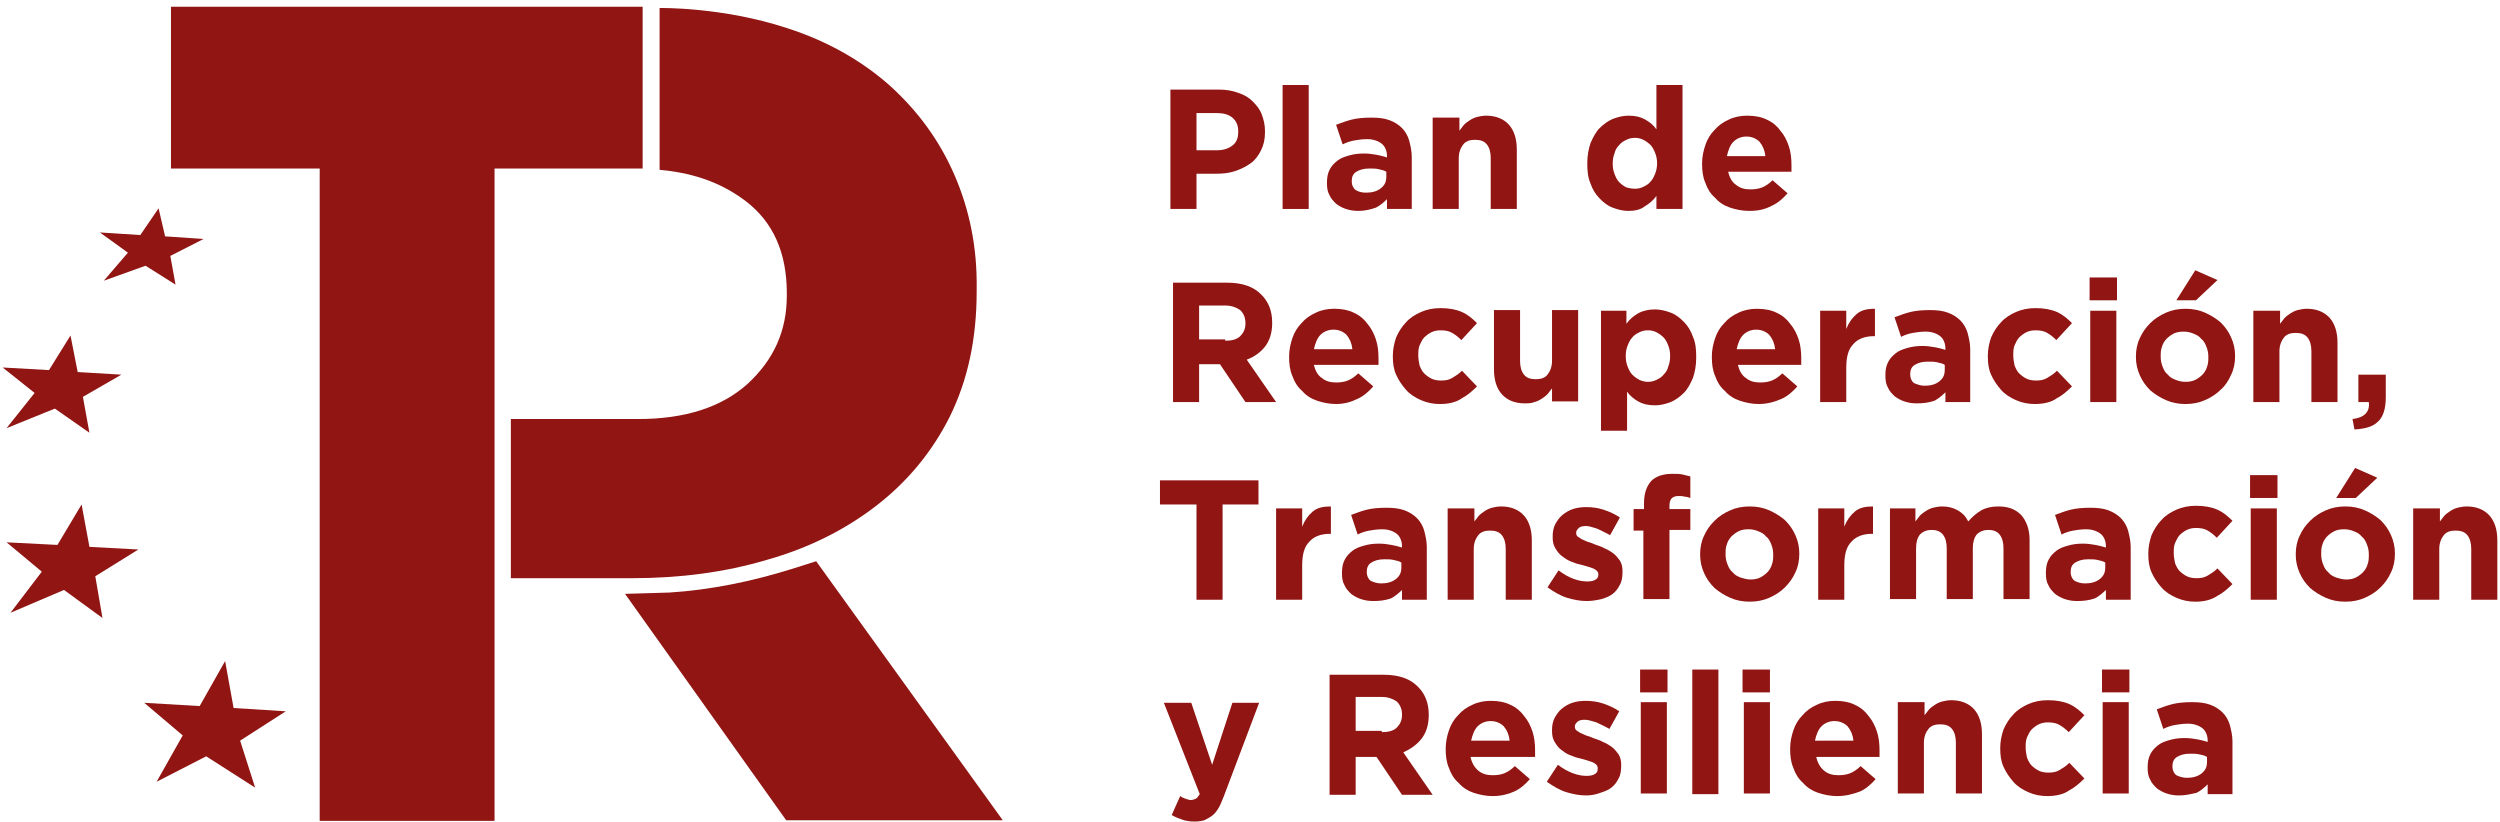 <svg xmlns="http://www.w3.org/2000/svg" width="149" height="49" viewBox="0 0 149 49" fill="none"><g clip-path="url(#clip0_229_23255)"><path d="M38.301 0.401V10.043H29.475V48.925H19.054V10.043H10.19V0.401H38.301Z" fill="#901513"></path><path d="M48.644 33.45L47.167 33.917C44.795 34.656 42.345 35.161 39.896 35.316L37.252 35.394L46.856 48.886H59.764L48.644 33.45Z" fill="#901513"></path><path d="M17.033 42.393L13.922 42.198L13.417 39.399L11.901 42.082L8.596 41.887L10.89 43.831L9.334 46.592L12.289 45.076L15.206 46.942L14.311 44.142L17.033 42.393Z" fill="#901513"></path><path d="M8.246 32.75L5.33 32.594L4.863 30.067L3.424 32.477L0.392 32.322L2.491 34.072L0.625 36.521L3.813 35.16L6.107 36.832L5.679 34.344L8.246 32.75Z" fill="#901513"></path><path d="M7.235 22.33L4.63 22.174L4.202 19.997L2.919 22.058L0.158 21.902L2.063 23.419L0.391 25.518L3.269 24.352L5.329 25.79L4.941 23.652L7.235 22.33Z" fill="#901513"></path><path d="M12.134 14.242L9.84 14.087L9.451 12.415L8.363 14.009L5.952 13.854L7.624 15.059L6.185 16.731L8.674 15.837L10.462 16.964L10.151 15.253L12.134 14.242Z" fill="#901513"></path><path d="M56.887 10.432C55.992 8.371 54.709 6.622 53.037 5.105C51.365 3.628 49.344 2.461 46.933 1.684C43.045 0.401 39.312 0.478 39.312 0.478C39.312 3.706 39.312 6.894 39.312 10.121C41.023 10.277 42.812 10.743 44.445 11.987C46.078 13.232 46.894 15.059 46.894 17.47V17.625C46.894 19.725 46.117 21.436 44.561 22.874C43.006 24.274 40.829 24.974 38.029 24.974H30.447C30.447 28.162 30.447 31.273 30.447 34.461H37.64C40.518 34.461 43.2 34.111 45.689 33.372C48.177 32.672 50.355 31.584 52.221 30.145C54.087 28.706 55.565 26.918 56.614 24.818C57.664 22.68 58.209 20.23 58.209 17.392V17.236C58.248 14.748 57.781 12.493 56.887 10.432Z" fill="#901513"></path><path d="M69.756 5.339H72.672C73.1 5.339 73.489 5.417 73.799 5.533C74.15 5.65 74.422 5.805 74.655 6.039C74.888 6.272 75.083 6.505 75.199 6.816C75.316 7.127 75.394 7.438 75.394 7.827V7.866C75.394 8.294 75.316 8.644 75.16 8.955C75.005 9.266 74.81 9.538 74.538 9.732C74.266 9.927 73.955 10.082 73.605 10.199C73.255 10.316 72.866 10.355 72.478 10.355H71.311V12.454H69.756V5.339ZM72.555 8.955C72.944 8.955 73.255 8.838 73.489 8.644C73.722 8.449 73.799 8.177 73.799 7.866V7.827C73.799 7.477 73.683 7.205 73.45 7.011C73.216 6.816 72.905 6.739 72.516 6.739H71.311V8.955H72.555Z" fill="#901513"></path><path d="M76.443 5.067H77.999V12.454H76.443V5.067Z" fill="#901513"></path><path d="M80.953 12.57C80.681 12.57 80.448 12.531 80.215 12.454C79.981 12.376 79.787 12.259 79.631 12.143C79.476 11.987 79.32 11.832 79.242 11.637C79.126 11.443 79.087 11.209 79.087 10.937V10.898C79.087 10.587 79.126 10.354 79.242 10.121C79.359 9.887 79.515 9.732 79.709 9.576C79.903 9.421 80.137 9.343 80.409 9.265C80.681 9.188 80.953 9.149 81.303 9.149C81.575 9.149 81.809 9.188 82.042 9.226C82.236 9.265 82.431 9.304 82.664 9.382V9.304C82.664 8.993 82.547 8.721 82.353 8.566C82.159 8.41 81.847 8.293 81.498 8.293C81.186 8.293 80.953 8.332 80.72 8.371C80.487 8.41 80.253 8.488 80.02 8.604L79.631 7.438C79.942 7.321 80.253 7.205 80.564 7.127C80.876 7.049 81.264 7.01 81.731 7.01C82.159 7.01 82.508 7.049 82.82 7.166C83.131 7.282 83.364 7.438 83.558 7.632C83.753 7.827 83.908 8.099 83.986 8.371C84.064 8.682 84.141 8.993 84.141 9.343V12.454H82.664V11.87C82.47 12.065 82.236 12.259 82.003 12.376C81.653 12.492 81.342 12.57 80.953 12.57ZM81.42 11.482C81.77 11.482 82.081 11.404 82.314 11.209C82.547 11.015 82.625 10.821 82.625 10.51V10.237C82.508 10.16 82.353 10.121 82.159 10.082C82.003 10.043 81.809 10.043 81.614 10.043C81.264 10.043 81.031 10.121 80.837 10.237C80.642 10.354 80.564 10.549 80.564 10.782V10.821C80.564 11.015 80.642 11.209 80.798 11.326C80.992 11.443 81.186 11.482 81.42 11.482Z" fill="#901513"></path><path d="M85.426 7.01H86.981V7.788C87.059 7.671 87.175 7.555 87.253 7.438C87.37 7.321 87.486 7.243 87.603 7.166C87.72 7.088 87.875 7.01 88.031 6.971C88.186 6.932 88.381 6.894 88.575 6.894C89.158 6.894 89.625 7.088 89.936 7.438C90.247 7.788 90.402 8.293 90.402 8.915V12.454H88.847V9.421C88.847 9.071 88.769 8.799 88.614 8.604C88.458 8.41 88.225 8.332 87.914 8.332C87.603 8.332 87.37 8.41 87.214 8.604C87.059 8.799 86.942 9.071 86.942 9.421V12.454H85.387V7.01H85.426Z" fill="#901513"></path><path d="M97.051 12.571C96.74 12.571 96.429 12.493 96.118 12.377C95.807 12.26 95.574 12.066 95.34 11.832C95.107 11.599 94.913 11.288 94.796 10.938C94.64 10.588 94.602 10.199 94.602 9.733C94.602 9.266 94.679 8.877 94.796 8.527C94.951 8.177 95.107 7.866 95.34 7.633C95.574 7.4 95.846 7.205 96.118 7.089C96.429 6.972 96.74 6.894 97.051 6.894C97.479 6.894 97.79 6.972 98.062 7.128C98.334 7.283 98.567 7.478 98.723 7.711V5.067H100.278V12.454H98.723V11.677C98.529 11.949 98.295 12.143 98.023 12.299C97.79 12.493 97.44 12.571 97.051 12.571ZM97.44 11.249C97.634 11.249 97.79 11.21 97.945 11.132C98.101 11.055 98.256 10.977 98.373 10.821C98.49 10.705 98.567 10.549 98.645 10.355C98.723 10.16 98.762 9.966 98.762 9.733C98.762 9.499 98.723 9.305 98.645 9.111C98.567 8.916 98.49 8.761 98.373 8.644C98.256 8.527 98.101 8.411 97.945 8.333C97.79 8.255 97.634 8.216 97.44 8.216C97.246 8.216 97.09 8.255 96.934 8.333C96.779 8.411 96.623 8.488 96.507 8.644C96.39 8.761 96.273 8.916 96.235 9.111C96.157 9.305 96.118 9.499 96.118 9.733V9.772C96.118 10.005 96.157 10.199 96.235 10.394C96.312 10.588 96.39 10.744 96.507 10.86C96.623 10.977 96.779 11.094 96.934 11.171C97.09 11.21 97.246 11.249 97.44 11.249Z" fill="#901513"></path><path d="M104.245 12.57C103.856 12.57 103.467 12.492 103.117 12.376C102.767 12.259 102.456 12.065 102.223 11.793C101.951 11.559 101.756 11.248 101.64 10.898C101.484 10.548 101.445 10.16 101.445 9.771V9.732C101.445 9.343 101.523 8.993 101.64 8.643C101.756 8.293 101.951 7.982 102.184 7.749C102.417 7.477 102.69 7.282 103.039 7.127C103.351 6.971 103.739 6.894 104.128 6.894C104.595 6.894 104.984 6.971 105.295 7.127C105.645 7.282 105.917 7.516 106.111 7.788C106.344 8.06 106.5 8.371 106.617 8.721C106.733 9.071 106.772 9.46 106.772 9.849C106.772 9.926 106.772 9.965 106.772 10.043C106.772 10.121 106.772 10.198 106.772 10.237H103.001C103.078 10.587 103.234 10.86 103.467 11.015C103.7 11.209 103.973 11.287 104.323 11.287C104.595 11.287 104.828 11.248 105.022 11.171C105.217 11.093 105.45 10.937 105.645 10.743L106.539 11.52C106.267 11.832 105.956 12.104 105.606 12.259C105.178 12.492 104.75 12.57 104.245 12.57ZM105.217 9.304C105.178 8.954 105.061 8.682 104.867 8.449C104.672 8.254 104.4 8.138 104.089 8.138C103.778 8.138 103.506 8.254 103.312 8.449C103.117 8.643 103.001 8.954 102.923 9.304H105.217Z" fill="#901513"></path><path d="M69.873 16.848H73.139C74.033 16.848 74.733 17.081 75.2 17.586C75.589 17.975 75.822 18.52 75.822 19.219V19.258C75.822 19.841 75.666 20.308 75.394 20.658C75.122 21.008 74.733 21.28 74.305 21.436L76.055 23.963H74.228L72.711 21.708H72.672H71.467V23.963H69.912V16.848H69.873ZM73.022 20.308C73.411 20.308 73.722 20.23 73.917 20.036C74.111 19.841 74.228 19.608 74.228 19.297V19.258C74.228 18.908 74.111 18.675 73.917 18.481C73.683 18.325 73.411 18.209 73.022 18.209H71.467V20.23H73.022V20.308Z" fill="#901513"></path><path d="M79.632 24.079C79.243 24.079 78.854 24.001 78.504 23.885C78.154 23.768 77.843 23.574 77.61 23.301C77.338 23.068 77.143 22.757 77.026 22.407C76.871 22.057 76.832 21.668 76.832 21.28V21.241C76.832 20.852 76.91 20.502 77.026 20.152C77.143 19.802 77.338 19.491 77.571 19.258C77.804 18.986 78.076 18.791 78.426 18.636C78.737 18.48 79.126 18.402 79.515 18.402C79.981 18.402 80.37 18.48 80.681 18.636C81.031 18.791 81.303 19.024 81.498 19.297C81.731 19.569 81.887 19.88 82.003 20.23C82.12 20.58 82.159 20.968 82.159 21.357C82.159 21.435 82.159 21.474 82.159 21.552C82.159 21.63 82.159 21.707 82.159 21.746H78.309C78.387 22.096 78.543 22.368 78.776 22.524C79.009 22.718 79.282 22.796 79.632 22.796C79.904 22.796 80.137 22.757 80.331 22.679C80.526 22.602 80.759 22.446 80.954 22.252L81.848 23.029C81.576 23.34 81.264 23.613 80.915 23.768C80.526 23.962 80.098 24.079 79.632 24.079ZM80.603 20.813C80.565 20.463 80.448 20.191 80.254 19.958C80.059 19.763 79.787 19.646 79.476 19.646C79.165 19.646 78.893 19.763 78.698 19.958C78.504 20.152 78.387 20.463 78.309 20.813H80.603Z" fill="#901513"></path><path d="M85.813 24.08C85.424 24.08 85.035 24.002 84.686 23.846C84.336 23.691 84.025 23.497 83.791 23.224C83.558 22.952 83.364 22.68 83.208 22.33C83.053 21.98 83.014 21.63 83.014 21.241V21.203C83.014 20.814 83.091 20.464 83.208 20.114C83.364 19.764 83.558 19.453 83.791 19.22C84.025 18.948 84.336 18.753 84.686 18.598C85.035 18.442 85.424 18.364 85.852 18.364C86.358 18.364 86.785 18.442 87.135 18.598C87.485 18.753 87.757 18.986 88.029 19.259L87.096 20.269C86.902 20.075 86.746 19.958 86.552 19.842C86.358 19.725 86.124 19.686 85.852 19.686C85.658 19.686 85.463 19.725 85.308 19.803C85.152 19.881 84.997 19.997 84.88 20.114C84.763 20.231 84.686 20.425 84.608 20.581C84.53 20.775 84.53 20.969 84.53 21.164V21.203C84.53 21.397 84.569 21.591 84.608 21.786C84.686 21.98 84.763 22.136 84.88 22.252C84.997 22.369 85.152 22.486 85.308 22.564C85.463 22.641 85.658 22.68 85.891 22.68C86.163 22.68 86.358 22.641 86.552 22.525C86.746 22.408 86.941 22.291 87.135 22.097L88.029 23.03C87.757 23.302 87.446 23.574 87.135 23.73C86.824 23.963 86.358 24.08 85.813 24.08Z" fill="#901513"></path><path d="M90.868 24.041C90.285 24.041 89.819 23.846 89.508 23.496C89.197 23.146 89.041 22.641 89.041 22.019V18.48H90.596V21.513C90.596 21.863 90.674 22.135 90.83 22.33C90.985 22.524 91.218 22.602 91.529 22.602C91.841 22.602 92.074 22.524 92.229 22.33C92.385 22.135 92.501 21.863 92.501 21.513V18.48H94.057V23.924H92.501V23.146C92.424 23.263 92.307 23.38 92.229 23.496C92.113 23.613 91.996 23.691 91.879 23.768C91.763 23.846 91.607 23.924 91.452 23.963C91.257 24.041 91.063 24.041 90.868 24.041Z" fill="#901513"></path><path d="M95.379 18.519H96.934V19.297C97.129 19.025 97.362 18.83 97.634 18.675C97.906 18.519 98.256 18.441 98.645 18.441C98.956 18.441 99.267 18.519 99.578 18.636C99.889 18.753 100.122 18.947 100.356 19.18C100.589 19.413 100.783 19.724 100.9 20.074C101.056 20.424 101.094 20.813 101.094 21.28V21.319C101.094 21.785 101.017 22.174 100.9 22.524C100.745 22.874 100.589 23.185 100.356 23.418C100.122 23.651 99.85 23.846 99.578 23.963C99.267 24.079 98.956 24.157 98.645 24.157C98.217 24.157 97.906 24.079 97.634 23.924C97.362 23.768 97.129 23.574 96.973 23.34V25.673H95.418V18.519H95.379ZM98.217 22.757C98.412 22.757 98.567 22.718 98.723 22.641C98.878 22.563 99.034 22.485 99.15 22.329C99.267 22.213 99.384 22.057 99.423 21.863C99.5 21.669 99.539 21.474 99.539 21.241V21.202C99.539 20.969 99.5 20.774 99.423 20.58C99.345 20.386 99.267 20.23 99.15 20.113C99.034 19.997 98.878 19.88 98.723 19.802C98.567 19.724 98.412 19.686 98.217 19.686C98.023 19.686 97.867 19.724 97.712 19.802C97.556 19.88 97.401 19.958 97.284 20.113C97.168 20.23 97.09 20.386 97.012 20.58C96.934 20.774 96.895 20.969 96.895 21.202V21.241C96.895 21.474 96.934 21.669 97.012 21.863C97.09 22.057 97.168 22.213 97.284 22.329C97.401 22.446 97.556 22.563 97.712 22.641C97.867 22.718 98.062 22.757 98.217 22.757Z" fill="#901513"></path><path d="M104.827 24.079C104.438 24.079 104.049 24.002 103.699 23.885C103.349 23.768 103.038 23.574 102.805 23.302C102.533 23.069 102.338 22.758 102.222 22.408C102.066 22.058 102.027 21.669 102.027 21.28V21.241C102.027 20.852 102.105 20.502 102.222 20.152C102.338 19.803 102.533 19.491 102.766 19.258C102.999 18.986 103.272 18.792 103.621 18.636C103.933 18.481 104.321 18.403 104.71 18.403C105.177 18.403 105.566 18.481 105.877 18.636C106.227 18.792 106.499 19.025 106.693 19.297C106.926 19.569 107.082 19.88 107.199 20.23C107.315 20.58 107.354 20.969 107.354 21.358C107.354 21.436 107.354 21.474 107.354 21.552C107.354 21.63 107.354 21.708 107.354 21.747H103.583C103.66 22.097 103.816 22.369 104.049 22.524C104.282 22.719 104.555 22.796 104.905 22.796C105.177 22.796 105.41 22.758 105.604 22.68C105.799 22.602 106.032 22.447 106.227 22.252L107.121 23.03C106.849 23.341 106.538 23.613 106.188 23.768C105.76 23.963 105.293 24.079 104.827 24.079ZM105.799 20.814C105.76 20.463 105.643 20.191 105.449 19.958C105.254 19.764 104.982 19.647 104.671 19.647C104.36 19.647 104.088 19.764 103.894 19.958C103.699 20.152 103.583 20.463 103.505 20.814H105.799Z" fill="#901513"></path><path d="M108.481 18.52H110.037V19.608C110.192 19.219 110.387 18.947 110.659 18.714C110.931 18.481 111.281 18.403 111.747 18.403V20.036H111.67C111.164 20.036 110.737 20.191 110.464 20.502C110.153 20.814 110.037 21.28 110.037 21.941V23.963H108.481V18.52Z" fill="#901513"></path><path d="M114.236 24.041C113.964 24.041 113.731 24.002 113.498 23.924C113.264 23.847 113.07 23.73 112.914 23.613C112.759 23.458 112.603 23.302 112.526 23.108C112.409 22.913 112.37 22.68 112.37 22.408V22.369C112.37 22.058 112.409 21.825 112.526 21.591C112.642 21.358 112.798 21.203 112.992 21.047C113.187 20.892 113.42 20.814 113.692 20.736C113.964 20.658 114.236 20.619 114.586 20.619C114.859 20.619 115.092 20.658 115.325 20.697C115.52 20.736 115.714 20.775 115.947 20.853V20.775C115.947 20.464 115.831 20.192 115.636 20.036C115.442 19.881 115.131 19.764 114.781 19.764C114.47 19.764 114.236 19.803 114.003 19.842C113.77 19.881 113.537 19.959 113.303 20.075L112.914 18.909C113.226 18.792 113.537 18.675 113.848 18.598C114.159 18.52 114.547 18.481 115.014 18.481C115.442 18.481 115.792 18.52 116.103 18.637C116.414 18.753 116.647 18.909 116.841 19.103C117.036 19.297 117.191 19.57 117.269 19.842C117.347 20.153 117.425 20.464 117.425 20.814V23.963H115.947V23.38C115.753 23.574 115.52 23.769 115.286 23.886C114.936 24.002 114.625 24.041 114.236 24.041ZM114.703 22.991C115.053 22.991 115.364 22.913 115.597 22.719C115.831 22.525 115.908 22.33 115.908 22.019V21.747C115.792 21.669 115.636 21.63 115.442 21.591C115.286 21.553 115.092 21.553 114.897 21.553C114.547 21.553 114.314 21.63 114.12 21.747C113.925 21.864 113.848 22.058 113.848 22.291V22.33C113.848 22.525 113.925 22.719 114.081 22.836C114.275 22.913 114.47 22.991 114.703 22.991Z" fill="#901513"></path><path d="M121.274 24.079C120.885 24.079 120.496 24.002 120.147 23.846C119.797 23.691 119.486 23.496 119.252 23.224C119.019 22.952 118.825 22.68 118.669 22.33C118.513 21.98 118.475 21.63 118.475 21.241V21.202C118.475 20.813 118.552 20.463 118.669 20.113C118.825 19.764 119.019 19.453 119.252 19.219C119.486 18.947 119.797 18.753 120.147 18.597C120.496 18.442 120.885 18.364 121.313 18.364C121.818 18.364 122.246 18.442 122.596 18.597C122.946 18.753 123.218 18.986 123.49 19.258L122.557 20.269C122.363 20.075 122.207 19.958 122.013 19.841C121.818 19.725 121.585 19.686 121.313 19.686C121.119 19.686 120.924 19.725 120.769 19.802C120.613 19.88 120.458 19.997 120.341 20.113C120.224 20.23 120.147 20.424 120.069 20.58C119.991 20.774 119.991 20.969 119.991 21.163V21.202C119.991 21.396 120.03 21.591 120.069 21.785C120.147 21.98 120.224 22.135 120.341 22.252C120.458 22.369 120.613 22.485 120.769 22.563C120.924 22.641 121.119 22.68 121.352 22.68C121.624 22.68 121.818 22.641 122.013 22.524C122.207 22.407 122.402 22.291 122.596 22.096L123.49 23.029C123.218 23.302 122.907 23.574 122.596 23.729C122.285 23.963 121.818 24.079 121.274 24.079Z" fill="#901513"></path><path d="M124.54 16.537H126.173V17.898H124.54V16.537ZM124.579 18.52H126.134V23.963H124.579V18.52Z" fill="#901513"></path><path d="M130.256 24.08C129.828 24.08 129.439 24.002 129.089 23.846C128.739 23.691 128.428 23.496 128.156 23.263C127.884 22.991 127.69 22.719 127.534 22.369C127.379 22.019 127.301 21.669 127.301 21.28V21.241C127.301 20.852 127.379 20.464 127.534 20.153C127.69 19.803 127.884 19.53 128.156 19.258C128.428 18.986 128.739 18.792 129.089 18.636C129.439 18.481 129.828 18.403 130.256 18.403C130.683 18.403 131.072 18.481 131.422 18.636C131.772 18.792 132.083 18.986 132.355 19.219C132.628 19.492 132.822 19.764 132.977 20.114C133.133 20.464 133.211 20.814 133.211 21.202V21.241C133.211 21.63 133.133 22.019 132.977 22.33C132.822 22.68 132.628 22.991 132.355 23.224C132.083 23.496 131.772 23.691 131.422 23.846C131.072 24.002 130.683 24.08 130.256 24.08ZM130.256 22.758C130.489 22.758 130.683 22.719 130.839 22.641C130.995 22.563 131.15 22.447 131.267 22.33C131.383 22.213 131.5 22.019 131.539 21.863C131.617 21.669 131.617 21.474 131.617 21.28V21.241C131.617 21.047 131.578 20.852 131.5 20.658C131.422 20.464 131.344 20.308 131.189 20.191C131.072 20.036 130.917 19.958 130.722 19.88C130.528 19.803 130.372 19.764 130.139 19.764C129.906 19.764 129.711 19.803 129.556 19.88C129.4 19.958 129.245 20.075 129.128 20.191C129.012 20.308 128.895 20.503 128.856 20.658C128.778 20.852 128.778 21.047 128.778 21.241V21.28C128.778 21.474 128.817 21.669 128.895 21.863C128.973 22.058 129.05 22.213 129.206 22.33C129.323 22.485 129.478 22.563 129.673 22.641C129.867 22.719 130.061 22.758 130.256 22.758ZM130.839 16.109L132.161 16.692L130.878 17.897H129.711L130.839 16.109Z" fill="#901513"></path><path d="M134.338 18.519H135.893V19.297C135.971 19.18 136.087 19.063 136.165 18.947C136.282 18.83 136.398 18.752 136.515 18.674C136.632 18.597 136.787 18.519 136.943 18.48C137.098 18.441 137.293 18.402 137.487 18.402C138.07 18.402 138.537 18.597 138.848 18.947C139.159 19.297 139.315 19.802 139.315 20.424V23.962H137.759V20.93C137.759 20.58 137.682 20.308 137.526 20.113C137.37 19.919 137.137 19.841 136.826 19.841C136.515 19.841 136.282 19.919 136.126 20.113C135.971 20.308 135.854 20.58 135.854 20.93V23.962H134.299V18.519H134.338Z" fill="#901513"></path><path d="M140.209 24.974C140.909 24.896 141.259 24.546 141.181 23.963H140.559V22.33H142.192V23.691C142.192 24.352 142.036 24.857 141.725 25.13C141.414 25.441 140.948 25.557 140.326 25.596L140.209 24.974Z" fill="#901513"></path><path d="M71.311 30.067H69.134V28.629H75.005V30.067H72.866V35.744H71.311V30.067Z" fill="#901513"></path><path d="M76.055 30.3H77.61V31.389C77.766 31 77.96 30.728 78.232 30.495C78.504 30.261 78.854 30.184 79.321 30.184V31.817H79.243C78.737 31.817 78.31 31.972 78.038 32.283C77.727 32.594 77.61 33.061 77.61 33.722V35.744H76.055V30.3Z" fill="#901513"></path><path d="M81.849 35.822C81.577 35.822 81.343 35.783 81.11 35.705C80.877 35.627 80.682 35.511 80.527 35.394C80.371 35.239 80.216 35.083 80.138 34.889C80.021 34.694 79.982 34.461 79.982 34.189V34.15C79.982 33.839 80.021 33.605 80.138 33.372C80.255 33.139 80.41 32.983 80.605 32.828C80.799 32.672 81.032 32.595 81.304 32.517C81.577 32.439 81.849 32.4 82.199 32.4C82.471 32.4 82.704 32.439 82.937 32.478C83.132 32.517 83.326 32.556 83.559 32.633V32.556C83.559 32.245 83.443 31.973 83.249 31.817C83.054 31.662 82.743 31.545 82.393 31.545C82.082 31.545 81.849 31.584 81.615 31.623C81.382 31.662 81.149 31.739 80.916 31.856L80.527 30.689C80.838 30.573 81.149 30.456 81.46 30.378C81.771 30.301 82.16 30.262 82.626 30.262C83.054 30.262 83.404 30.301 83.715 30.417C84.026 30.534 84.259 30.689 84.454 30.884C84.648 31.078 84.804 31.35 84.882 31.623C84.959 31.934 85.037 32.245 85.037 32.595V35.744H83.559V35.161C83.365 35.355 83.132 35.55 82.898 35.666C82.549 35.783 82.237 35.822 81.849 35.822ZM82.315 34.772C82.665 34.772 82.976 34.694 83.21 34.5C83.443 34.305 83.521 34.111 83.521 33.8V33.528C83.404 33.45 83.249 33.411 83.054 33.372C82.898 33.333 82.704 33.333 82.51 33.333C82.16 33.333 81.927 33.411 81.732 33.528C81.538 33.644 81.46 33.839 81.46 34.072V34.111C81.46 34.305 81.538 34.5 81.693 34.616C81.849 34.694 82.082 34.772 82.315 34.772Z" fill="#901513"></path><path d="M86.319 30.3H87.874V31.078C87.952 30.961 88.069 30.845 88.147 30.728C88.263 30.611 88.38 30.534 88.496 30.456C88.613 30.378 88.769 30.3 88.924 30.261C89.08 30.223 89.274 30.184 89.469 30.184C90.052 30.184 90.518 30.378 90.829 30.728C91.141 31.078 91.296 31.583 91.296 32.205V35.744H89.741V32.711C89.741 32.361 89.663 32.089 89.507 31.894C89.352 31.7 89.119 31.622 88.808 31.622C88.496 31.622 88.263 31.7 88.108 31.894C87.952 32.089 87.835 32.361 87.835 32.711V35.744H86.28V30.3H86.319Z" fill="#901513"></path><path d="M94.562 35.822C94.174 35.822 93.785 35.744 93.396 35.627C93.007 35.511 92.618 35.277 92.23 35.005L92.891 33.994C93.201 34.227 93.474 34.383 93.785 34.5C94.096 34.616 94.368 34.655 94.601 34.655C94.835 34.655 94.99 34.616 95.107 34.538C95.223 34.461 95.262 34.383 95.262 34.227C95.262 34.15 95.223 34.072 95.184 34.033C95.107 33.955 95.029 33.916 94.951 33.877C94.873 33.839 94.718 33.8 94.601 33.761C94.485 33.722 94.329 33.683 94.174 33.644C93.979 33.605 93.785 33.528 93.59 33.45C93.396 33.372 93.24 33.255 93.085 33.139C92.929 33.022 92.813 32.867 92.696 32.672C92.579 32.478 92.54 32.283 92.54 32.011V31.972C92.54 31.7 92.579 31.467 92.696 31.234C92.813 31.039 92.929 30.845 93.124 30.689C93.318 30.534 93.513 30.417 93.746 30.339C93.979 30.262 94.251 30.223 94.523 30.223C94.873 30.223 95.223 30.262 95.573 30.378C95.923 30.495 96.273 30.65 96.545 30.845L95.962 31.895C95.69 31.739 95.418 31.622 95.184 31.506C94.912 31.428 94.718 31.35 94.523 31.35C94.329 31.35 94.174 31.389 94.096 31.467C94.018 31.545 93.94 31.622 93.94 31.739V31.778C93.94 31.856 93.979 31.933 94.018 31.972C94.096 32.011 94.174 32.089 94.251 32.128C94.368 32.167 94.485 32.245 94.601 32.283C94.718 32.322 94.873 32.361 95.029 32.439C95.223 32.517 95.418 32.556 95.612 32.672C95.807 32.75 96.001 32.867 96.156 32.983C96.312 33.1 96.429 33.255 96.545 33.411C96.662 33.605 96.701 33.8 96.701 34.033V34.072C96.701 34.383 96.662 34.655 96.545 34.849C96.429 35.083 96.312 35.238 96.118 35.394C95.923 35.549 95.69 35.627 95.457 35.705C95.107 35.783 94.835 35.822 94.562 35.822Z" fill="#901513"></path><path d="M97.983 31.622H97.361V30.339H97.983V29.989C97.983 29.406 98.139 28.979 98.411 28.667C98.683 28.395 99.111 28.24 99.655 28.24C99.889 28.24 100.122 28.24 100.277 28.279C100.433 28.317 100.588 28.356 100.744 28.395V29.678C100.627 29.64 100.511 29.601 100.394 29.601C100.277 29.562 100.161 29.562 100.044 29.562C99.655 29.562 99.5 29.756 99.5 30.145V30.339H100.744V31.584H99.5V35.705H97.945V31.622H97.983Z" fill="#901513"></path><path d="M104.283 35.86C103.855 35.86 103.467 35.782 103.117 35.627C102.767 35.471 102.456 35.277 102.184 35.044C101.911 34.772 101.717 34.499 101.561 34.15C101.406 33.8 101.328 33.45 101.328 33.061V33.022C101.328 32.633 101.406 32.244 101.561 31.933C101.717 31.583 101.911 31.311 102.184 31.039C102.456 30.767 102.767 30.572 103.117 30.417C103.467 30.261 103.855 30.184 104.283 30.184C104.711 30.184 105.1 30.261 105.45 30.417C105.799 30.572 106.111 30.767 106.383 31C106.655 31.272 106.849 31.544 107.005 31.894C107.16 32.244 107.238 32.594 107.238 32.983V33.022C107.238 33.411 107.16 33.8 107.005 34.111C106.849 34.461 106.655 34.733 106.383 35.005C106.111 35.277 105.799 35.471 105.45 35.627C105.1 35.782 104.711 35.86 104.283 35.86ZM104.322 34.538C104.555 34.538 104.75 34.499 104.905 34.422C105.061 34.344 105.216 34.227 105.333 34.111C105.45 33.994 105.566 33.8 105.605 33.644C105.683 33.45 105.683 33.255 105.683 33.061V33.022C105.683 32.828 105.644 32.633 105.566 32.439C105.488 32.244 105.411 32.089 105.255 31.972C105.138 31.817 104.983 31.739 104.789 31.661C104.594 31.583 104.439 31.544 104.205 31.544C103.972 31.544 103.778 31.583 103.622 31.661C103.467 31.739 103.311 31.855 103.194 31.972C103.078 32.089 102.961 32.283 102.922 32.439C102.844 32.633 102.844 32.828 102.844 33.022V33.061C102.844 33.255 102.883 33.45 102.961 33.644C103.039 33.838 103.117 33.994 103.272 34.111C103.389 34.266 103.544 34.344 103.739 34.422C103.894 34.461 104.089 34.538 104.322 34.538Z" fill="#901513"></path><path d="M108.365 30.3H109.92V31.389C110.076 31 110.27 30.728 110.543 30.495C110.815 30.261 111.165 30.184 111.631 30.184V31.817H111.554C111.048 31.817 110.62 31.972 110.348 32.283C110.037 32.594 109.92 33.061 109.92 33.722V35.744H108.365V30.3Z" fill="#901513"></path><path d="M112.604 30.3H114.159V31.078C114.237 30.961 114.353 30.845 114.431 30.728C114.548 30.611 114.664 30.534 114.781 30.456C114.898 30.378 115.053 30.3 115.209 30.261C115.364 30.223 115.558 30.184 115.753 30.184C116.103 30.184 116.414 30.261 116.686 30.417C116.958 30.572 117.153 30.767 117.308 31.078C117.541 30.806 117.814 30.572 118.086 30.417C118.358 30.261 118.708 30.184 119.097 30.184C119.68 30.184 120.108 30.339 120.458 30.689C120.769 31.039 120.963 31.544 120.963 32.166V35.705H119.408V32.672C119.408 32.322 119.33 32.05 119.174 31.855C119.019 31.661 118.786 31.583 118.513 31.583C118.241 31.583 118.008 31.661 117.814 31.855C117.658 32.05 117.58 32.322 117.58 32.672V35.705H116.025V32.672C116.025 32.322 115.947 32.05 115.792 31.855C115.636 31.661 115.403 31.583 115.131 31.583C114.859 31.583 114.625 31.661 114.431 31.855C114.275 32.05 114.198 32.322 114.198 32.672V35.705H112.642V30.3H112.604Z" fill="#901513"></path><path d="M123.801 35.822C123.529 35.822 123.295 35.783 123.062 35.705C122.829 35.627 122.634 35.511 122.479 35.394C122.323 35.239 122.168 35.083 122.09 34.889C121.973 34.694 121.935 34.461 121.935 34.189V34.15C121.935 33.839 121.973 33.605 122.09 33.372C122.207 33.139 122.362 32.983 122.557 32.828C122.751 32.672 122.984 32.595 123.257 32.517C123.529 32.439 123.801 32.4 124.151 32.4C124.423 32.4 124.656 32.439 124.89 32.478C125.084 32.517 125.278 32.556 125.512 32.633V32.556C125.512 32.245 125.395 31.973 125.201 31.817C125.006 31.662 124.695 31.545 124.345 31.545C124.034 31.545 123.801 31.584 123.568 31.623C123.334 31.662 123.101 31.739 122.868 31.856L122.479 30.689C122.79 30.573 123.101 30.456 123.412 30.378C123.723 30.301 124.112 30.262 124.579 30.262C125.006 30.262 125.356 30.301 125.667 30.417C125.978 30.534 126.212 30.689 126.406 30.884C126.6 31.078 126.756 31.35 126.834 31.623C126.911 31.934 126.989 32.245 126.989 32.595V35.744H125.512V35.161C125.317 35.355 125.084 35.55 124.851 35.666C124.501 35.783 124.151 35.822 123.801 35.822ZM124.267 34.772C124.617 34.772 124.928 34.694 125.162 34.5C125.395 34.305 125.473 34.111 125.473 33.8V33.528C125.356 33.45 125.201 33.411 125.006 33.372C124.851 33.333 124.656 33.333 124.462 33.333C124.112 33.333 123.879 33.411 123.684 33.528C123.49 33.644 123.412 33.839 123.412 34.072V34.111C123.412 34.305 123.49 34.5 123.645 34.616C123.801 34.694 123.995 34.772 124.267 34.772Z" fill="#901513"></path><path d="M130.839 35.861C130.45 35.861 130.061 35.783 129.711 35.627C129.361 35.472 129.05 35.277 128.817 35.005C128.583 34.733 128.389 34.461 128.233 34.111C128.078 33.761 128.039 33.411 128.039 33.022V32.983C128.039 32.595 128.117 32.245 128.233 31.895C128.389 31.545 128.583 31.234 128.817 31C129.05 30.728 129.361 30.534 129.711 30.378C130.061 30.223 130.45 30.145 130.877 30.145C131.383 30.145 131.811 30.223 132.16 30.378C132.51 30.534 132.783 30.767 133.055 31.039L132.122 32.05C131.927 31.856 131.772 31.739 131.577 31.622C131.383 31.506 131.15 31.467 130.877 31.467C130.683 31.467 130.489 31.506 130.333 31.584C130.178 31.661 130.022 31.778 129.905 31.895C129.789 32.011 129.711 32.206 129.633 32.361C129.555 32.556 129.555 32.75 129.555 32.944V32.983C129.555 33.178 129.594 33.372 129.633 33.567C129.711 33.761 129.789 33.916 129.905 34.033C130.022 34.15 130.178 34.267 130.333 34.344C130.489 34.422 130.683 34.461 130.916 34.461C131.188 34.461 131.383 34.422 131.577 34.305C131.772 34.189 131.966 34.072 132.16 33.878L133.055 34.811C132.783 35.083 132.472 35.355 132.16 35.511C131.811 35.744 131.383 35.861 130.839 35.861Z" fill="#901513"></path><path d="M134.104 28.318H135.738V29.679H134.104V28.318ZM134.143 30.301H135.699V35.744H134.143V30.301Z" fill="#901513"></path><path d="M139.782 35.861C139.354 35.861 138.966 35.783 138.616 35.627C138.266 35.472 137.955 35.278 137.683 35.044C137.41 34.772 137.216 34.5 137.06 34.15C136.905 33.8 136.827 33.45 136.827 33.061V33.023C136.827 32.634 136.905 32.245 137.06 31.934C137.216 31.584 137.41 31.312 137.683 31.04C137.955 30.767 138.266 30.573 138.616 30.417C138.966 30.262 139.354 30.184 139.782 30.184C140.21 30.184 140.599 30.262 140.949 30.417C141.299 30.573 141.61 30.767 141.882 31.001C142.154 31.273 142.348 31.545 142.504 31.895C142.659 32.245 142.737 32.595 142.737 32.984V33.023C142.737 33.411 142.659 33.8 142.504 34.111C142.348 34.461 142.154 34.733 141.882 35.005C141.61 35.278 141.299 35.472 140.949 35.627C140.599 35.783 140.21 35.861 139.782 35.861ZM139.821 34.539C140.054 34.539 140.249 34.5 140.404 34.422C140.56 34.344 140.715 34.228 140.832 34.111C140.949 33.995 141.065 33.8 141.104 33.645C141.182 33.45 141.182 33.256 141.182 33.061V33.023C141.182 32.828 141.143 32.634 141.065 32.439C140.987 32.245 140.91 32.089 140.754 31.973C140.638 31.817 140.482 31.739 140.288 31.662C140.093 31.584 139.938 31.545 139.704 31.545C139.471 31.545 139.277 31.584 139.121 31.662C138.966 31.739 138.81 31.856 138.693 31.973C138.577 32.089 138.46 32.284 138.421 32.439C138.344 32.634 138.344 32.828 138.344 33.023V33.061C138.344 33.256 138.382 33.45 138.46 33.645C138.538 33.839 138.616 33.995 138.771 34.111C138.888 34.267 139.043 34.344 139.238 34.422C139.393 34.461 139.588 34.539 139.821 34.539ZM140.365 27.89L141.687 28.473L140.404 29.679H139.238L140.365 27.89Z" fill="#901513"></path><path d="M143.864 30.3H145.419V31.078C145.497 30.961 145.614 30.845 145.691 30.728C145.808 30.611 145.925 30.534 146.041 30.456C146.158 30.378 146.314 30.3 146.469 30.261C146.625 30.223 146.819 30.184 147.013 30.184C147.597 30.184 148.063 30.378 148.374 30.728C148.685 31.078 148.841 31.583 148.841 32.205V35.744H147.286V32.711C147.286 32.361 147.208 32.089 147.052 31.894C146.897 31.7 146.664 31.622 146.352 31.622C146.041 31.622 145.808 31.7 145.653 31.894C145.497 32.089 145.38 32.361 145.38 32.711V35.744H143.825V30.3H143.864Z" fill="#901513"></path><path d="M71.195 48.964C70.922 48.964 70.65 48.925 70.456 48.847C70.223 48.769 70.028 48.691 69.834 48.575L70.339 47.447C70.456 47.525 70.534 47.564 70.65 47.603C70.767 47.642 70.884 47.681 70.961 47.681C71.078 47.681 71.195 47.642 71.272 47.603C71.35 47.564 71.428 47.447 71.506 47.331L69.367 41.887H71L72.244 45.581L73.45 41.887H75.044L72.944 47.447C72.828 47.719 72.75 47.953 72.633 48.147C72.517 48.342 72.4 48.497 72.244 48.614C72.089 48.73 71.933 48.808 71.778 48.886C71.661 48.925 71.428 48.964 71.195 48.964Z" fill="#901513"></path><path d="M79.204 40.215H82.47C83.364 40.215 84.064 40.449 84.531 40.954C84.92 41.343 85.153 41.887 85.153 42.587V42.626C85.153 43.209 84.997 43.676 84.725 44.026C84.453 44.376 84.064 44.648 83.637 44.842L85.386 47.37H83.559L82.042 45.114H82.004H80.798V47.37H79.243V40.215H79.204ZM82.353 43.637C82.742 43.637 83.053 43.559 83.248 43.365C83.442 43.17 83.559 42.937 83.559 42.626V42.587C83.559 42.237 83.442 42.004 83.248 41.809C83.014 41.654 82.742 41.537 82.353 41.537H80.798V43.559H82.353V43.637Z" fill="#901513"></path><path d="M88.963 47.447C88.575 47.447 88.186 47.369 87.836 47.253C87.486 47.136 87.175 46.942 86.942 46.67C86.669 46.436 86.475 46.125 86.359 45.775C86.203 45.425 86.164 45.036 86.164 44.648V44.609C86.164 44.22 86.242 43.87 86.359 43.52C86.475 43.17 86.669 42.859 86.903 42.626C87.136 42.354 87.408 42.159 87.758 42.004C88.069 41.848 88.458 41.77 88.847 41.77C89.314 41.77 89.702 41.848 90.013 42.004C90.363 42.159 90.635 42.393 90.83 42.665C91.063 42.937 91.219 43.248 91.335 43.598C91.452 43.948 91.491 44.337 91.491 44.725C91.491 44.803 91.491 44.842 91.491 44.92C91.491 44.998 91.491 45.075 91.491 45.114H87.642C87.719 45.464 87.875 45.736 88.108 45.931C88.341 46.125 88.614 46.203 88.963 46.203C89.236 46.203 89.469 46.164 89.663 46.086C89.858 46.009 90.091 45.853 90.285 45.659L91.18 46.436C90.908 46.747 90.597 47.02 90.247 47.175C89.897 47.331 89.469 47.447 88.963 47.447ZM89.974 44.142C89.936 43.792 89.819 43.52 89.624 43.287C89.43 43.093 89.158 42.976 88.847 42.976C88.536 42.976 88.264 43.093 88.069 43.287C87.875 43.481 87.758 43.792 87.68 44.142H89.974Z" fill="#901513"></path><path d="M94.523 47.408C94.135 47.408 93.746 47.331 93.357 47.214C92.968 47.097 92.579 46.864 92.19 46.592L92.851 45.581C93.162 45.814 93.435 45.97 93.746 46.086C94.057 46.203 94.329 46.242 94.562 46.242C94.796 46.242 94.951 46.203 95.068 46.125C95.184 46.047 95.223 45.97 95.223 45.814V45.775C95.223 45.697 95.184 45.62 95.145 45.581C95.068 45.503 94.99 45.464 94.912 45.425C94.796 45.386 94.679 45.348 94.562 45.309C94.446 45.27 94.29 45.231 94.135 45.192C93.94 45.153 93.746 45.075 93.551 44.998C93.357 44.92 93.201 44.803 93.046 44.687C92.89 44.57 92.774 44.414 92.657 44.22C92.54 44.026 92.501 43.831 92.501 43.559V43.52C92.501 43.248 92.54 43.015 92.657 42.781C92.774 42.587 92.89 42.393 93.085 42.237C93.279 42.082 93.474 41.965 93.707 41.887C93.94 41.809 94.212 41.77 94.484 41.77C94.834 41.77 95.184 41.809 95.534 41.926C95.884 42.043 96.234 42.198 96.506 42.393L95.923 43.442C95.651 43.287 95.379 43.17 95.145 43.054C94.873 42.976 94.679 42.898 94.446 42.898C94.251 42.898 94.096 42.937 94.018 43.015C93.94 43.093 93.862 43.17 93.862 43.287V43.326C93.862 43.404 93.901 43.481 93.94 43.52C94.018 43.559 94.096 43.637 94.173 43.676C94.29 43.715 94.407 43.792 94.523 43.831C94.64 43.87 94.796 43.909 94.951 43.987C95.145 44.065 95.34 44.103 95.534 44.22C95.729 44.298 95.923 44.414 96.079 44.531C96.234 44.648 96.351 44.803 96.467 44.959C96.584 45.153 96.623 45.348 96.623 45.581V45.62C96.623 45.931 96.584 46.203 96.467 46.397C96.351 46.631 96.234 46.786 96.04 46.942C95.845 47.097 95.612 47.175 95.379 47.253C95.068 47.369 94.796 47.408 94.523 47.408Z" fill="#901513"></path><path d="M97.751 39.905H99.384V41.266H97.751V39.905ZM97.79 41.849H99.345V47.292H97.79V41.849Z" fill="#901513"></path><path d="M100.861 39.905H102.417V47.331H100.861V39.905Z" fill="#901513"></path><path d="M103.855 39.905H105.488V41.266H103.855V39.905ZM103.933 41.849H105.488V47.292H103.933V41.849Z" fill="#901513"></path><path d="M109.493 47.447C109.104 47.447 108.715 47.369 108.365 47.253C108.015 47.136 107.704 46.942 107.471 46.67C107.199 46.436 107.004 46.125 106.888 45.775C106.732 45.425 106.693 45.036 106.693 44.648V44.609C106.693 44.22 106.771 43.87 106.888 43.52C107.004 43.17 107.199 42.859 107.432 42.626C107.665 42.354 107.938 42.159 108.288 42.004C108.599 41.848 108.987 41.77 109.376 41.77C109.843 41.77 110.232 41.848 110.543 42.004C110.893 42.159 111.165 42.393 111.359 42.665C111.592 42.937 111.748 43.248 111.865 43.598C111.981 43.948 112.02 44.337 112.02 44.725C112.02 44.803 112.02 44.842 112.02 44.92C112.02 44.998 112.02 45.075 112.02 45.114H108.249C108.326 45.464 108.482 45.736 108.715 45.931C108.948 46.125 109.221 46.203 109.571 46.203C109.843 46.203 110.076 46.164 110.27 46.086C110.465 46.009 110.698 45.853 110.893 45.659L111.787 46.436C111.515 46.747 111.204 47.02 110.854 47.175C110.426 47.331 109.998 47.447 109.493 47.447ZM110.465 44.142C110.426 43.792 110.309 43.52 110.115 43.287C109.921 43.093 109.648 42.976 109.337 42.976C109.026 42.976 108.754 43.093 108.56 43.287C108.365 43.481 108.249 43.792 108.171 44.142H110.465Z" fill="#901513"></path><path d="M113.148 41.849H114.704V42.626C114.781 42.51 114.898 42.393 114.976 42.276C115.092 42.16 115.209 42.082 115.326 42.004C115.442 41.926 115.598 41.849 115.753 41.81C115.909 41.771 116.103 41.732 116.298 41.732C116.881 41.732 117.347 41.926 117.659 42.276C117.97 42.626 118.125 43.132 118.125 43.754V47.292H116.57V44.259C116.57 43.909 116.492 43.637 116.337 43.443C116.181 43.248 115.948 43.17 115.637 43.17C115.326 43.17 115.092 43.248 114.937 43.443C114.781 43.637 114.665 43.909 114.665 44.259V47.292H113.109V41.849H113.148Z" fill="#901513"></path><path d="M122.013 47.447C121.625 47.447 121.236 47.37 120.886 47.214C120.536 47.059 120.225 46.864 119.991 46.592C119.758 46.32 119.564 46.048 119.408 45.698C119.253 45.348 119.214 44.998 119.214 44.609V44.57C119.214 44.181 119.292 43.831 119.408 43.482C119.564 43.132 119.758 42.821 119.991 42.587C120.225 42.315 120.536 42.121 120.886 41.965C121.236 41.81 121.625 41.732 122.052 41.732C122.558 41.732 122.985 41.81 123.335 41.965C123.685 42.121 123.957 42.354 124.23 42.626L123.296 43.637C123.102 43.443 122.946 43.326 122.752 43.209C122.558 43.093 122.324 43.054 122.052 43.054C121.858 43.054 121.663 43.093 121.508 43.17C121.352 43.248 121.197 43.365 121.08 43.482C120.964 43.598 120.886 43.793 120.808 43.948C120.73 44.143 120.73 44.337 120.73 44.531V44.57C120.73 44.765 120.769 44.959 120.808 45.154C120.886 45.348 120.964 45.503 121.08 45.62C121.197 45.737 121.352 45.853 121.508 45.931C121.663 46.009 121.858 46.048 122.091 46.048C122.363 46.048 122.558 46.009 122.752 45.892C122.946 45.776 123.141 45.659 123.335 45.465L124.23 46.398C123.957 46.67 123.646 46.942 123.335 47.098C123.024 47.331 122.558 47.447 122.013 47.447Z" fill="#901513"></path><path d="M125.279 39.904H126.912V41.265H125.279V39.904ZM125.318 41.848H126.873V47.292H125.318V41.848Z" fill="#901513"></path><path d="M129.866 47.408C129.594 47.408 129.361 47.369 129.128 47.291C128.894 47.214 128.7 47.097 128.544 46.98C128.389 46.825 128.233 46.669 128.156 46.475C128.039 46.281 128 46.047 128 45.775V45.736C128 45.425 128.039 45.192 128.156 44.959C128.272 44.725 128.428 44.57 128.622 44.414C128.817 44.259 129.05 44.181 129.322 44.103C129.594 44.026 129.866 43.987 130.216 43.987C130.488 43.987 130.722 44.026 130.955 44.064C131.149 44.103 131.344 44.142 131.577 44.22V44.142C131.577 43.831 131.46 43.559 131.266 43.403C131.072 43.248 130.761 43.131 130.411 43.131C130.1 43.131 129.866 43.17 129.633 43.209C129.4 43.248 129.166 43.326 128.933 43.442L128.544 42.276C128.855 42.159 129.166 42.043 129.478 41.965C129.789 41.887 130.177 41.848 130.644 41.848C131.072 41.848 131.422 41.887 131.733 42.004C132.044 42.12 132.277 42.276 132.471 42.47C132.666 42.665 132.821 42.937 132.899 43.209C132.977 43.52 133.055 43.831 133.055 44.181V47.33H131.577V46.747C131.383 46.942 131.149 47.136 130.916 47.253C130.566 47.33 130.255 47.408 129.866 47.408ZM130.333 46.358C130.683 46.358 130.994 46.281 131.227 46.086C131.46 45.892 131.538 45.697 131.538 45.386V45.114C131.422 45.036 131.266 44.998 131.072 44.959C130.916 44.92 130.722 44.92 130.527 44.92C130.177 44.92 129.944 44.998 129.75 45.114C129.555 45.231 129.478 45.425 129.478 45.658V45.697C129.478 45.892 129.555 46.086 129.711 46.203C129.866 46.281 130.1 46.358 130.333 46.358Z" fill="#901513"></path></g><defs><clipPath id="clip0_229_23255"><rect width="148.683" height="48.563" fill="white" transform="translate(0.158 0.401)"></rect></clipPath></defs></svg>
